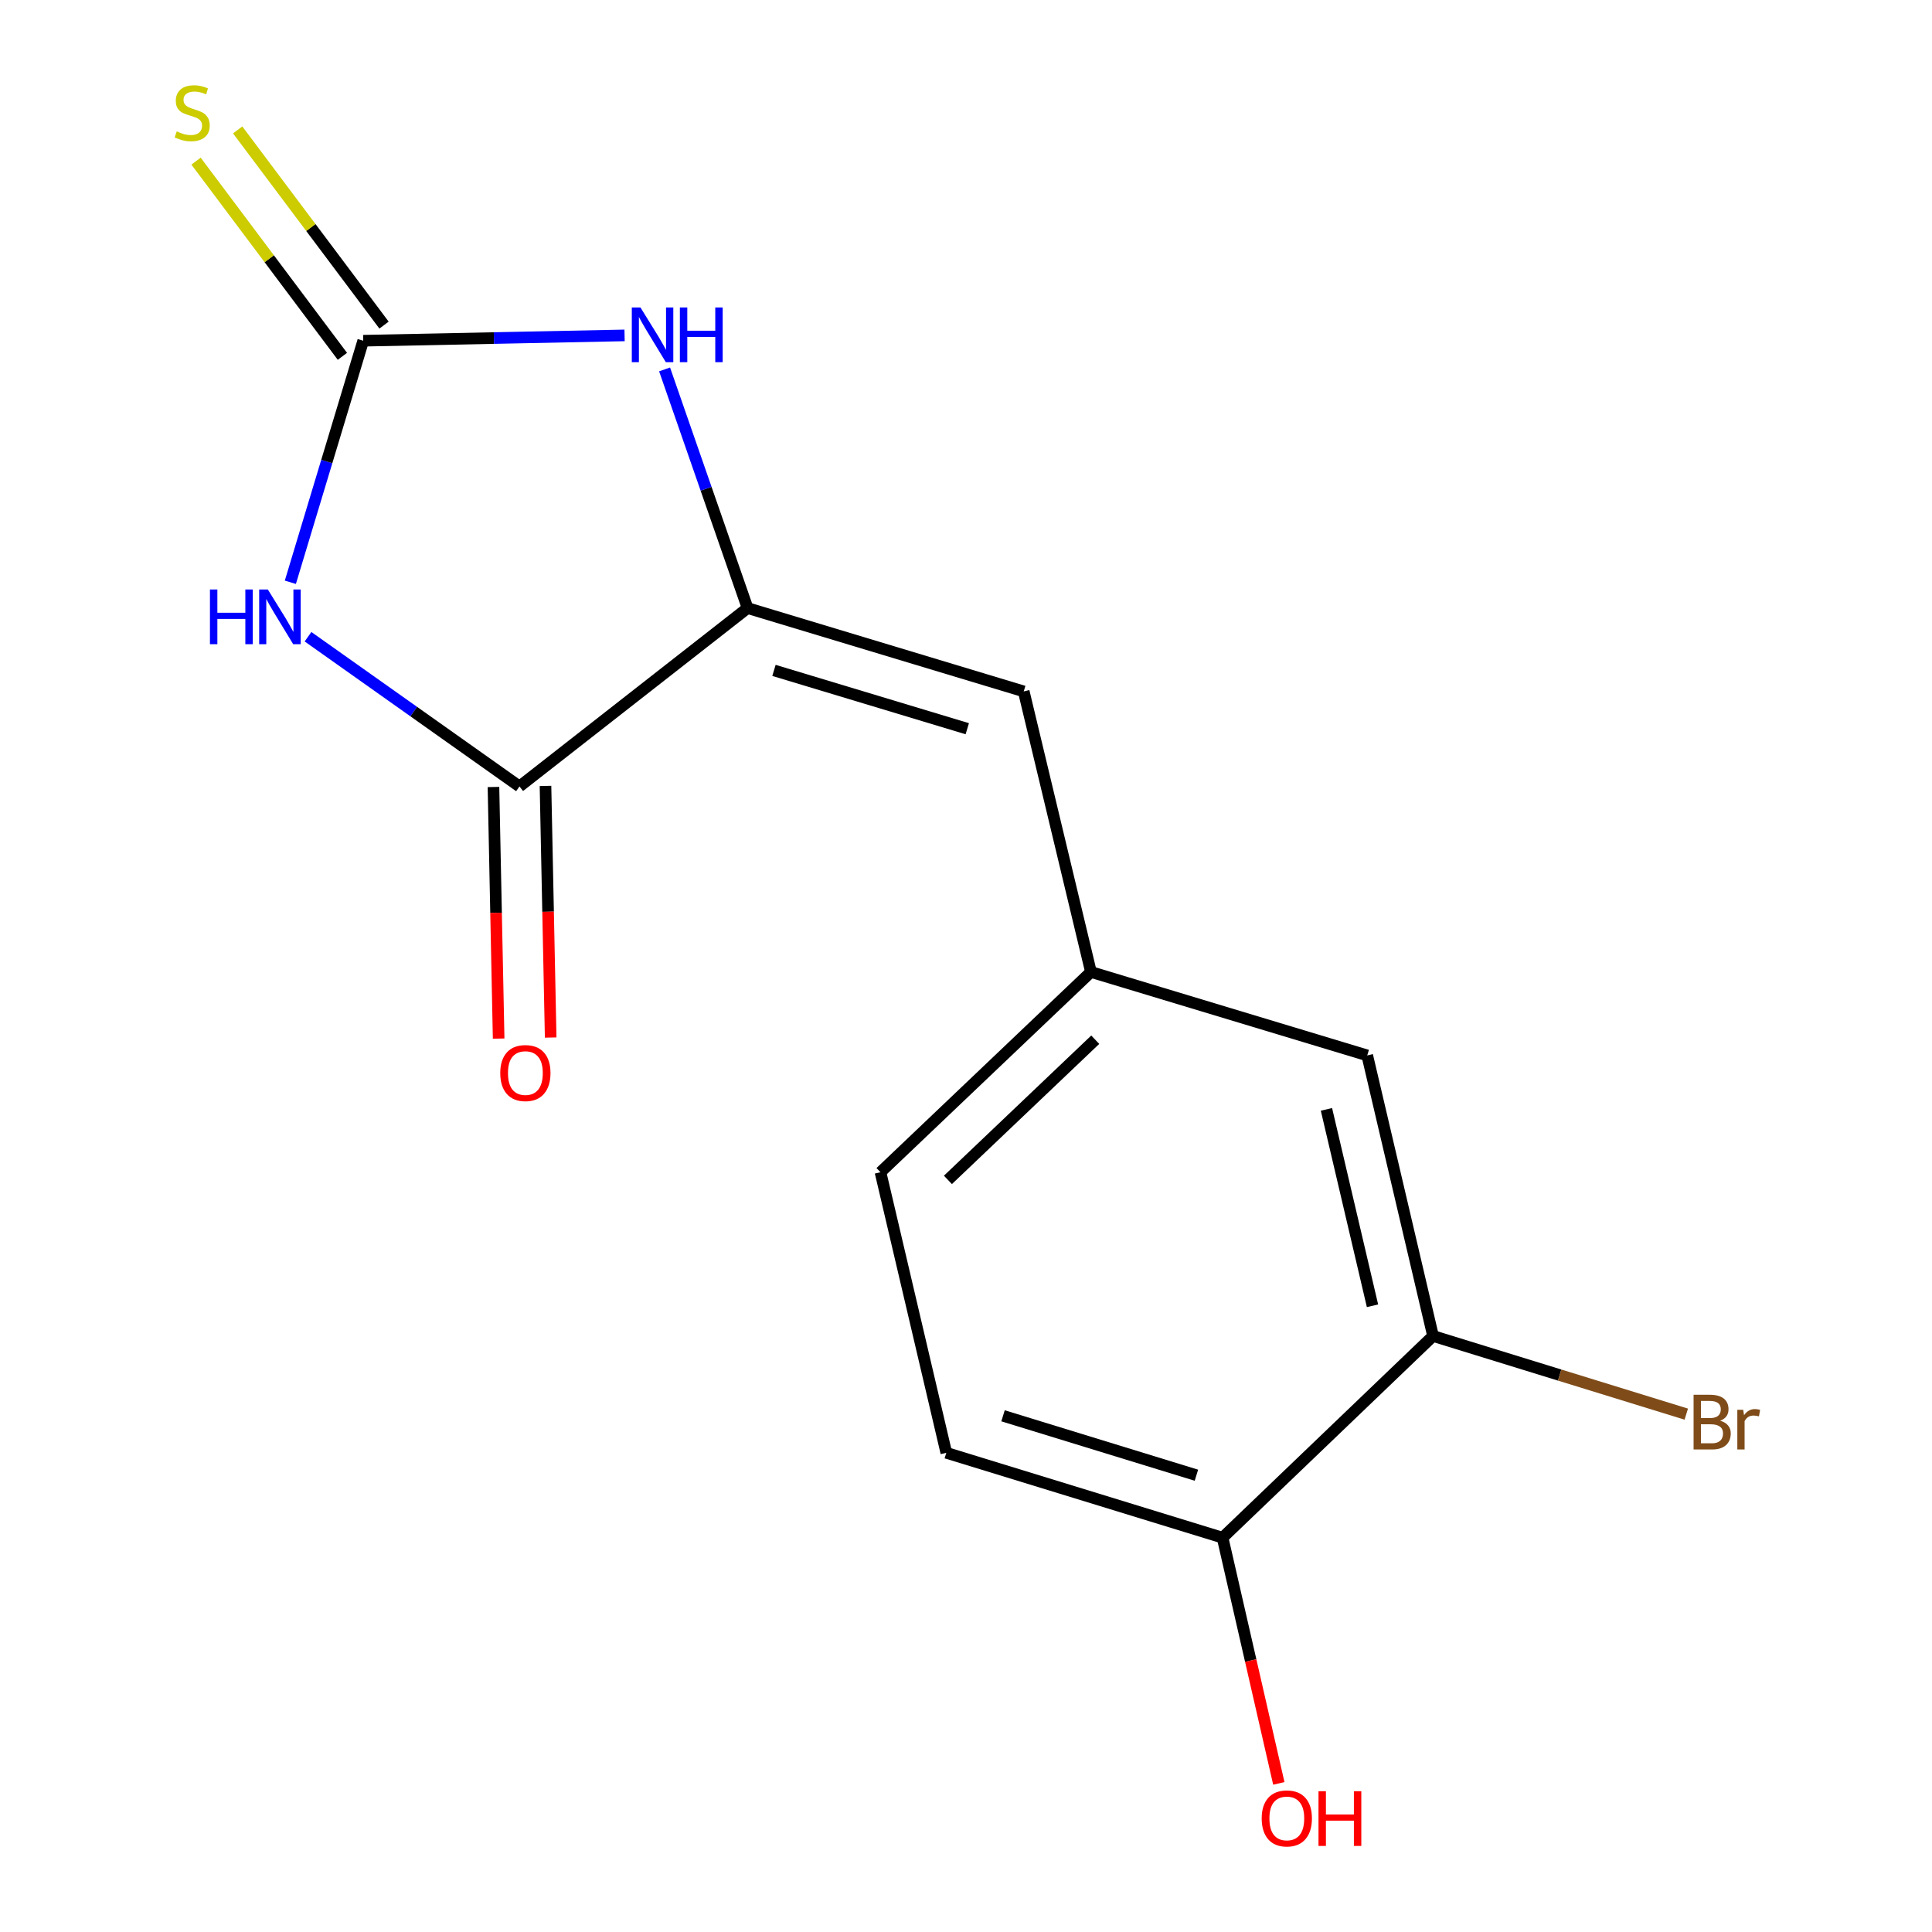 <?xml version='1.0' encoding='iso-8859-1'?>
<svg version='1.1' baseProfile='full'
              xmlns='http://www.w3.org/2000/svg'
                      xmlns:rdkit='http://www.rdkit.org/xml'
                      xmlns:xlink='http://www.w3.org/1999/xlink'
                  xml:space='preserve'
width='1000px' height='1000px' viewBox='0 0 1000 1000'>
<!-- END OF HEADER -->
<rect style='opacity:1.0;fill:#FFFFFF;stroke:none' width='1000' height='1000' x='0' y='0'> </rect>
<path class='bond-0' d='M 150.288,301.383 L 169.145,238.869' style='fill:none;fill-rule:evenodd;stroke:#0000FF;stroke-width:6px;stroke-linecap:butt;stroke-linejoin:miter;stroke-opacity:1' />
<path class='bond-0' d='M 169.145,238.869 L 188.002,176.355' style='fill:none;fill-rule:evenodd;stroke:#000000;stroke-width:6px;stroke-linecap:butt;stroke-linejoin:miter;stroke-opacity:1' />
<path class='bond-2' d='M 159.429,329.569 L 214.156,368.318' style='fill:none;fill-rule:evenodd;stroke:#0000FF;stroke-width:6px;stroke-linecap:butt;stroke-linejoin:miter;stroke-opacity:1' />
<path class='bond-2' d='M 214.156,368.318 L 268.882,407.068' style='fill:none;fill-rule:evenodd;stroke:#000000;stroke-width:6px;stroke-linecap:butt;stroke-linejoin:miter;stroke-opacity:1' />
<path class='bond-3' d='M 188.002,176.355 L 255.639,174.977' style='fill:none;fill-rule:evenodd;stroke:#000000;stroke-width:6px;stroke-linecap:butt;stroke-linejoin:miter;stroke-opacity:1' />
<path class='bond-3' d='M 255.639,174.977 L 323.276,173.598' style='fill:none;fill-rule:evenodd;stroke:#0000FF;stroke-width:6px;stroke-linecap:butt;stroke-linejoin:miter;stroke-opacity:1' />
<path class='bond-5' d='M 198.777,168.276 L 160.899,117.759' style='fill:none;fill-rule:evenodd;stroke:#000000;stroke-width:6px;stroke-linecap:butt;stroke-linejoin:miter;stroke-opacity:1' />
<path class='bond-5' d='M 160.899,117.759 L 123.02,67.241' style='fill:none;fill-rule:evenodd;stroke:#CCCC00;stroke-width:6px;stroke-linecap:butt;stroke-linejoin:miter;stroke-opacity:1' />
<path class='bond-5' d='M 177.227,184.435 L 139.349,133.917' style='fill:none;fill-rule:evenodd;stroke:#000000;stroke-width:6px;stroke-linecap:butt;stroke-linejoin:miter;stroke-opacity:1' />
<path class='bond-5' d='M 139.349,133.917 L 101.47,83.4' style='fill:none;fill-rule:evenodd;stroke:#CCCC00;stroke-width:6px;stroke-linecap:butt;stroke-linejoin:miter;stroke-opacity:1' />
<path class='bond-1' d='M 386.946,314.741 L 268.882,407.068' style='fill:none;fill-rule:evenodd;stroke:#000000;stroke-width:6px;stroke-linecap:butt;stroke-linejoin:miter;stroke-opacity:1' />
<path class='bond-4' d='M 386.946,314.741 L 529.881,357.867' style='fill:none;fill-rule:evenodd;stroke:#000000;stroke-width:6px;stroke-linecap:butt;stroke-linejoin:miter;stroke-opacity:1' />
<path class='bond-4' d='M 400.606,346.997 L 500.661,377.185' style='fill:none;fill-rule:evenodd;stroke:#000000;stroke-width:6px;stroke-linecap:butt;stroke-linejoin:miter;stroke-opacity:1' />
<path class='bond-15' d='M 386.946,314.741 L 365.466,252.974' style='fill:none;fill-rule:evenodd;stroke:#000000;stroke-width:6px;stroke-linecap:butt;stroke-linejoin:miter;stroke-opacity:1' />
<path class='bond-15' d='M 365.466,252.974 L 343.986,191.206' style='fill:none;fill-rule:evenodd;stroke:#0000FF;stroke-width:6px;stroke-linecap:butt;stroke-linejoin:miter;stroke-opacity:1' />
<path class='bond-8' d='M 255.417,407.345 L 256.758,472.462' style='fill:none;fill-rule:evenodd;stroke:#000000;stroke-width:6px;stroke-linecap:butt;stroke-linejoin:miter;stroke-opacity:1' />
<path class='bond-8' d='M 256.758,472.462 L 258.099,537.58' style='fill:none;fill-rule:evenodd;stroke:#FF0000;stroke-width:6px;stroke-linecap:butt;stroke-linejoin:miter;stroke-opacity:1' />
<path class='bond-8' d='M 282.346,406.791 L 283.687,471.908' style='fill:none;fill-rule:evenodd;stroke:#000000;stroke-width:6px;stroke-linecap:butt;stroke-linejoin:miter;stroke-opacity:1' />
<path class='bond-8' d='M 283.687,471.908 L 285.028,537.025' style='fill:none;fill-rule:evenodd;stroke:#FF0000;stroke-width:6px;stroke-linecap:butt;stroke-linejoin:miter;stroke-opacity:1' />
<path class='bond-7' d='M 529.881,357.867 L 564.672,503.091' style='fill:none;fill-rule:evenodd;stroke:#000000;stroke-width:6px;stroke-linecap:butt;stroke-linejoin:miter;stroke-opacity:1' />
<path class='bond-6' d='M 741.739,691.501 L 707.682,546.277' style='fill:none;fill-rule:evenodd;stroke:#000000;stroke-width:6px;stroke-linecap:butt;stroke-linejoin:miter;stroke-opacity:1' />
<path class='bond-6' d='M 710.407,675.867 L 686.567,574.21' style='fill:none;fill-rule:evenodd;stroke:#000000;stroke-width:6px;stroke-linecap:butt;stroke-linejoin:miter;stroke-opacity:1' />
<path class='bond-12' d='M 741.739,691.501 L 807.277,711.729' style='fill:none;fill-rule:evenodd;stroke:#000000;stroke-width:6px;stroke-linecap:butt;stroke-linejoin:miter;stroke-opacity:1' />
<path class='bond-12' d='M 807.277,711.729 L 872.815,731.957' style='fill:none;fill-rule:evenodd;stroke:#7F4C19;stroke-width:6px;stroke-linecap:butt;stroke-linejoin:miter;stroke-opacity:1' />
<path class='bond-16' d='M 741.739,691.501 L 632.802,795.903' style='fill:none;fill-rule:evenodd;stroke:#000000;stroke-width:6px;stroke-linecap:butt;stroke-linejoin:miter;stroke-opacity:1' />
<path class='bond-10' d='M 564.672,503.091 L 707.682,546.277' style='fill:none;fill-rule:evenodd;stroke:#000000;stroke-width:6px;stroke-linecap:butt;stroke-linejoin:miter;stroke-opacity:1' />
<path class='bond-13' d='M 564.672,503.091 L 455.735,606.745' style='fill:none;fill-rule:evenodd;stroke:#000000;stroke-width:6px;stroke-linecap:butt;stroke-linejoin:miter;stroke-opacity:1' />
<path class='bond-13' d='M 566.898,538.152 L 490.643,610.71' style='fill:none;fill-rule:evenodd;stroke:#000000;stroke-width:6px;stroke-linecap:butt;stroke-linejoin:miter;stroke-opacity:1' />
<path class='bond-9' d='M 632.802,795.903 L 489.808,751.97' style='fill:none;fill-rule:evenodd;stroke:#000000;stroke-width:6px;stroke-linecap:butt;stroke-linejoin:miter;stroke-opacity:1' />
<path class='bond-9' d='M 619.264,763.566 L 519.168,732.813' style='fill:none;fill-rule:evenodd;stroke:#000000;stroke-width:6px;stroke-linecap:butt;stroke-linejoin:miter;stroke-opacity:1' />
<path class='bond-14' d='M 632.802,795.903 L 647.362,859.493' style='fill:none;fill-rule:evenodd;stroke:#000000;stroke-width:6px;stroke-linecap:butt;stroke-linejoin:miter;stroke-opacity:1' />
<path class='bond-14' d='M 647.362,859.493 L 661.921,923.083' style='fill:none;fill-rule:evenodd;stroke:#FF0000;stroke-width:6px;stroke-linecap:butt;stroke-linejoin:miter;stroke-opacity:1' />
<path class='bond-11' d='M 489.808,751.97 L 455.735,606.745' style='fill:none;fill-rule:evenodd;stroke:#000000;stroke-width:6px;stroke-linecap:butt;stroke-linejoin:miter;stroke-opacity:1' />
<path  class='atom-0' d='M 108.671 305.115
L 112.511 305.115
L 112.511 317.155
L 126.991 317.155
L 126.991 305.115
L 130.831 305.115
L 130.831 333.435
L 126.991 333.435
L 126.991 320.355
L 112.511 320.355
L 112.511 333.435
L 108.671 333.435
L 108.671 305.115
' fill='#0000FF'/>
<path  class='atom-0' d='M 138.631 305.115
L 147.911 320.115
Q 148.831 321.595, 150.311 324.275
Q 151.791 326.955, 151.871 327.115
L 151.871 305.115
L 155.631 305.115
L 155.631 333.435
L 151.751 333.435
L 141.791 317.035
Q 140.631 315.115, 139.391 312.915
Q 138.191 310.715, 137.831 310.035
L 137.831 333.435
L 134.151 333.435
L 134.151 305.115
L 138.631 305.115
' fill='#0000FF'/>
<path  class='atom-4' d='M 331.5 159.143
L 340.78 174.143
Q 341.7 175.623, 343.18 178.303
Q 344.66 180.983, 344.74 181.143
L 344.74 159.143
L 348.5 159.143
L 348.5 187.463
L 344.62 187.463
L 334.66 171.063
Q 333.5 169.143, 332.26 166.943
Q 331.06 164.743, 330.7 164.063
L 330.7 187.463
L 327.02 187.463
L 327.02 159.143
L 331.5 159.143
' fill='#0000FF'/>
<path  class='atom-4' d='M 351.9 159.143
L 355.74 159.143
L 355.74 171.183
L 370.22 171.183
L 370.22 159.143
L 374.06 159.143
L 374.06 187.463
L 370.22 187.463
L 370.22 174.383
L 355.74 174.383
L 355.74 187.463
L 351.9 187.463
L 351.9 159.143
' fill='#0000FF'/>
<path  class='atom-6' d='M 91.476 68.011
Q 91.796 68.131, 93.116 68.691
Q 94.436 69.251, 95.876 69.611
Q 97.356 69.931, 98.796 69.931
Q 101.476 69.931, 103.036 68.651
Q 104.596 67.331, 104.596 65.051
Q 104.596 63.491, 103.796 62.531
Q 103.036 61.571, 101.836 61.051
Q 100.636 60.531, 98.636 59.931
Q 96.116 59.171, 94.596 58.451
Q 93.116 57.731, 92.036 56.211
Q 90.996 54.691, 90.996 52.131
Q 90.996 48.571, 93.396 46.371
Q 95.836 44.171, 100.636 44.171
Q 103.916 44.171, 107.636 45.731
L 106.716 48.811
Q 103.316 47.411, 100.756 47.411
Q 97.996 47.411, 96.476 48.571
Q 94.956 49.691, 94.996 51.651
Q 94.996 53.171, 95.756 54.091
Q 96.556 55.011, 97.676 55.531
Q 98.836 56.051, 100.756 56.651
Q 103.316 57.451, 104.836 58.251
Q 106.356 59.051, 107.436 60.691
Q 108.556 62.291, 108.556 65.051
Q 108.556 68.971, 105.916 71.091
Q 103.316 73.171, 98.956 73.171
Q 96.436 73.171, 94.516 72.611
Q 92.636 72.091, 90.396 71.171
L 91.476 68.011
' fill='#CCCC00'/>
<path  class='atom-9' d='M 258.934 555.41
Q 258.934 548.61, 262.294 544.81
Q 265.654 541.01, 271.934 541.01
Q 278.214 541.01, 281.574 544.81
Q 284.934 548.61, 284.934 555.41
Q 284.934 562.29, 281.534 566.21
Q 278.134 570.09, 271.934 570.09
Q 265.694 570.09, 262.294 566.21
Q 258.934 562.33, 258.934 555.41
M 271.934 566.89
Q 276.254 566.89, 278.574 564.01
Q 280.934 561.09, 280.934 555.41
Q 280.934 549.85, 278.574 547.05
Q 276.254 544.21, 271.934 544.21
Q 267.614 544.21, 265.254 547.01
Q 262.934 549.81, 262.934 555.41
Q 262.934 561.13, 265.254 564.01
Q 267.614 566.89, 271.934 566.89
' fill='#FF0000'/>
<path  class='atom-13' d='M 890.355 735.373
Q 893.075 736.133, 894.435 737.813
Q 895.835 739.453, 895.835 741.893
Q 895.835 745.813, 893.315 748.053
Q 890.835 750.253, 886.115 750.253
L 876.595 750.253
L 876.595 721.933
L 884.955 721.933
Q 889.795 721.933, 892.235 723.893
Q 894.675 725.853, 894.675 729.453
Q 894.675 733.733, 890.355 735.373
M 880.395 725.133
L 880.395 734.013
L 884.955 734.013
Q 887.755 734.013, 889.195 732.893
Q 890.675 731.733, 890.675 729.453
Q 890.675 725.133, 884.955 725.133
L 880.395 725.133
M 886.115 747.053
Q 888.875 747.053, 890.355 745.733
Q 891.835 744.413, 891.835 741.893
Q 891.835 739.573, 890.195 738.413
Q 888.595 737.213, 885.515 737.213
L 880.395 737.213
L 880.395 747.053
L 886.115 747.053
' fill='#7F4C19'/>
<path  class='atom-13' d='M 902.275 729.693
L 902.715 732.533
Q 904.875 729.333, 908.395 729.333
Q 909.515 729.333, 911.035 729.733
L 910.435 733.093
Q 908.715 732.693, 907.755 732.693
Q 906.075 732.693, 904.955 733.373
Q 903.875 734.013, 902.995 735.573
L 902.995 750.253
L 899.235 750.253
L 899.235 729.693
L 902.275 729.693
' fill='#7F4C19'/>
<path  class='atom-15' d='M 653.052 941.208
Q 653.052 934.408, 656.412 930.608
Q 659.772 926.808, 666.052 926.808
Q 672.332 926.808, 675.692 930.608
Q 679.052 934.408, 679.052 941.208
Q 679.052 948.088, 675.652 952.008
Q 672.252 955.888, 666.052 955.888
Q 659.812 955.888, 656.412 952.008
Q 653.052 948.128, 653.052 941.208
M 666.052 952.688
Q 670.372 952.688, 672.692 949.808
Q 675.052 946.888, 675.052 941.208
Q 675.052 935.648, 672.692 932.848
Q 670.372 930.008, 666.052 930.008
Q 661.732 930.008, 659.372 932.808
Q 657.052 935.608, 657.052 941.208
Q 657.052 946.928, 659.372 949.808
Q 661.732 952.688, 666.052 952.688
' fill='#FF0000'/>
<path  class='atom-15' d='M 682.452 927.128
L 686.292 927.128
L 686.292 939.168
L 700.772 939.168
L 700.772 927.128
L 704.612 927.128
L 704.612 955.448
L 700.772 955.448
L 700.772 942.368
L 686.292 942.368
L 686.292 955.448
L 682.452 955.448
L 682.452 927.128
' fill='#FF0000'/>
</svg>
